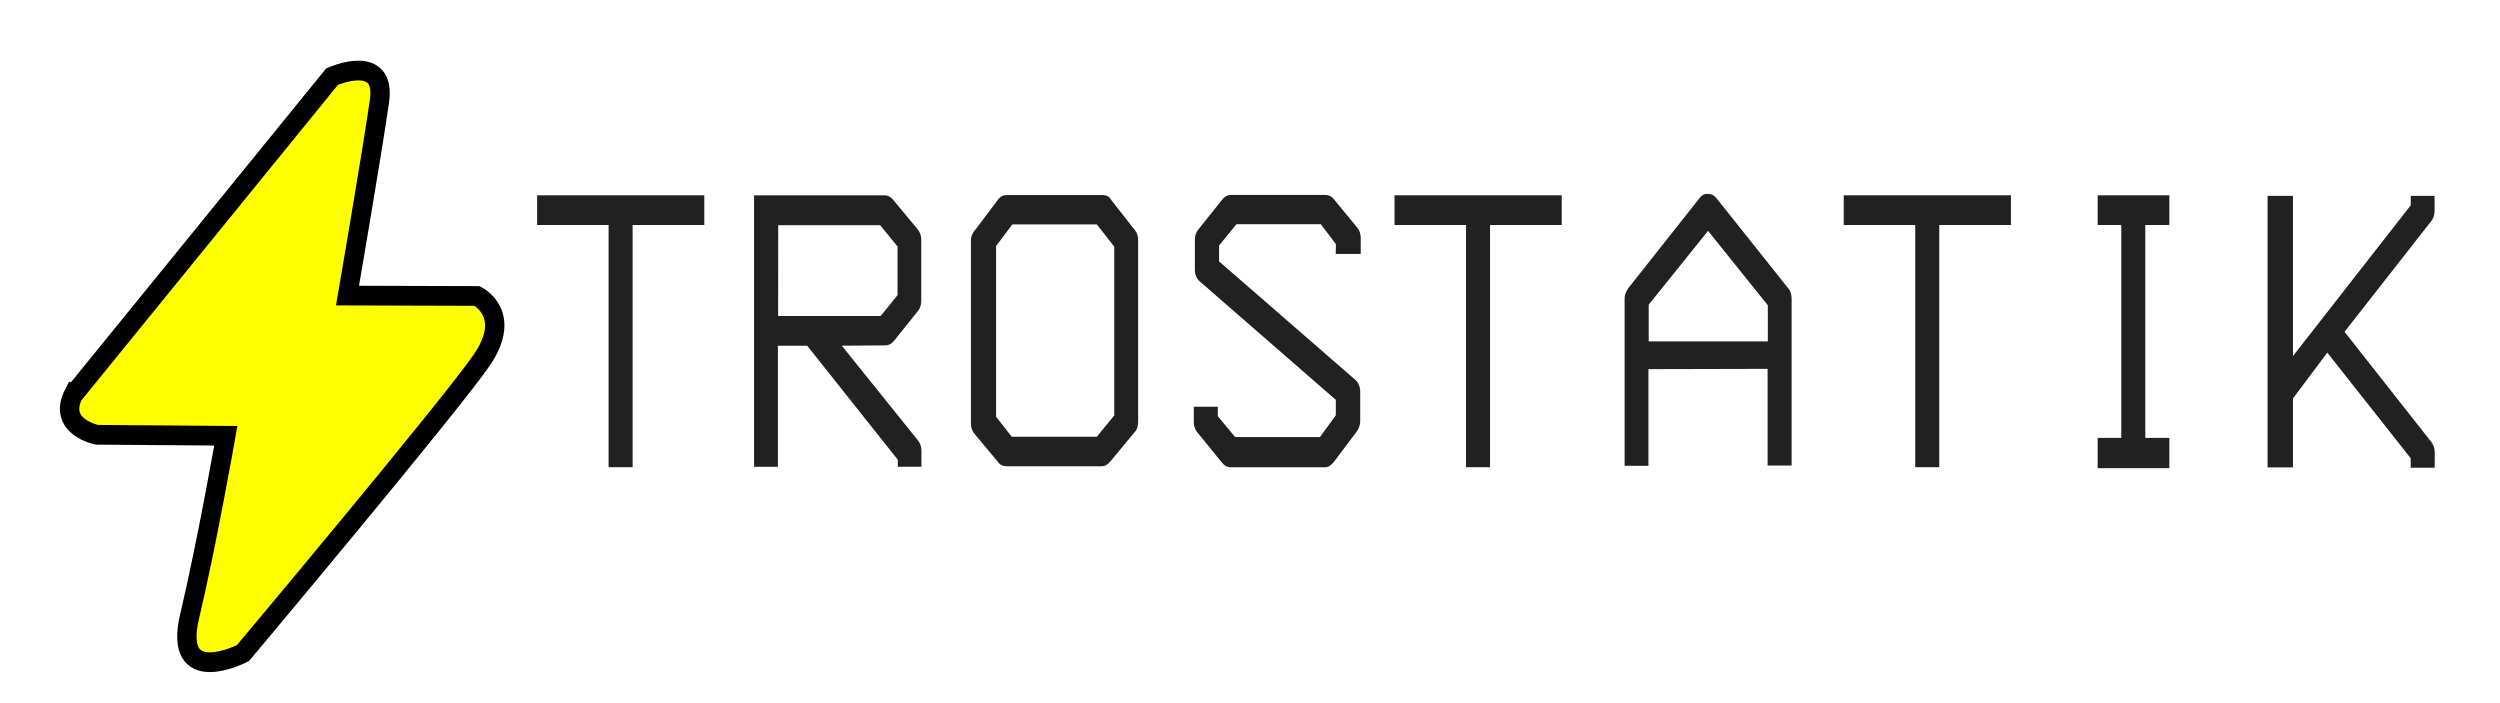 <?xml version="1.0" encoding="UTF-8" standalone="no"?>
<svg
   width="128mm"
   height="36mm"
   version="1.1"
   viewBox="0 0 128 36"
   id="svg1343"
   sodipodi:docname="logo.svg"
   inkscape:export-filename="logo_square.png"
   inkscape:export-xdpi="151.3"
   inkscape:export-ydpi="151.3"
   inkscape:version="1.2.2 (b0a8486541, 2022-12-01)"
   xmlns:inkscape="http://www.inkscape.org/namespaces/inkscape"
   xmlns:sodipodi="http://sodipodi.sourceforge.net/DTD/sodipodi-0.dtd"
   xmlns="http://www.w3.org/2000/svg"
   xmlns:svg="http://www.w3.org/2000/svg">
  <sodipodi:namedview
     id="namedview1345"
     pagecolor="#ffffff"
     bordercolor="#666666"
     borderopacity="1.0"
     inkscape:showpageshadow="2"
     inkscape:pageopacity="0.0"
     inkscape:pagecheckerboard="0"
     inkscape:deskcolor="#d1d1d1"
     inkscape:document-units="mm"
     showgrid="false"
     inkscape:zoom="2.7140462"
     inkscape:cx="189.01668"
     inkscape:cy="68.163909"
     inkscape:window-width="1894"
     inkscape:window-height="1014"
     inkscape:window-x="11"
     inkscape:window-y="51"
     inkscape:window-maximized="1"
     inkscape:current-layer="g1341" />
  <defs
     id="defs1317">
    <linearGradient
       id="linearGradient928"
       x1="18.9"
       x2="84.1"
       y1="51.9"
       y2="51.9"
       gradientTransform="translate(-3.2,-5.86)"
       gradientUnits="userSpaceOnUse">
      <stop
         stop-color="#ff0"
         offset="0"
         id="stop1303" />
    </linearGradient>
    <filter
       id="filter2803"
       x="-0.023"
       y="-0.017"
       width="1.32"
       height="1.33"
       color-interpolation-filters="sRGB"
       inkscape:auto-region="false">
      <feFlood
         flood-color="rgb(0,0,0)"
         result="flood"
         id="feFlood1306" />
      <feComposite
         in="flood"
         in2="SourceGraphic"
         operator="in"
         result="composite1"
         id="feComposite1308" />
      <feGaussianBlur
         in="composite1"
         result="blur"
         id="feGaussianBlur1310" />
      <feOffset
         dx="6"
         dy="6"
         result="offset"
         id="feOffset1312" />
      <feComposite
         in="SourceGraphic"
         in2="offset"
         result="composite2"
         id="feComposite1314" />
    </filter>
  </defs>
  <g
     transform="translate(-33.6 -31.3)"
     id="g1341">
    <path
       transform="matrix(0.335,0,0,0.341,29.9,32.323)"
       d="M 16.4,50.1 55.8,2.5 c 0,0 8.3,-3.65 7.24,3.68 -1.06,7.33 -4.88,29.2 -4.88,29.2 l 19.8,0.059 c 0,0 5.56,2.66 0.717,9.62 -4.85,6.95 -36.5,44 -36.5,44 0,0 -10.8,5.5 -8.15,-5.53 2.66,-11 5.53,-27.1 5.53,-27.1 l -19.7,-0.147 c 0,0 -6.15,-1.19 -3.52,-6.2 z"
       fill="url(#linearGradient928)"
       filter="url(#filter2803)"
       stroke="#000000"
       stroke-width="2.96"
       id="path1319"
       style="fill:url(#linearGradient928)" />
    <g
       fill="#212121"
       stroke-width=".265"
       aria-label="TROSTATIK"
       id="g1339">
      <path
         d="m61.1 41.3h8.56v1.52h-3.67v12.4h-1.23v-12.4h-3.66z"
         id="path1321" />
      <path
         d="m76.7 49 3.9 4.85q0.178 0.216 0.178 0.533v0.813h-1.21v-0.356l-4.64-5.84h-1.5v6.2h-1.22v-13.9h6.69q0.241 0 0.432 0.229l1.26 1.52q0.178 0.216 0.178 0.533v3.12q0 0.318-0.178 0.533l-1.22 1.52q-0.19 0.229-0.432 0.229zm-3.26-1.52h5.25l0.864-1.07v-2.49l-0.889-1.09h-5.22z"
         id="path1323" />
      <path
         d="m84.6 43.9v8.74l0.8 1.02h4.36l0.889-1.09v-8.64l-0.889-1.14h-4.33zm-1.08-0.813 1.18-1.57q0.165-0.229 0.444-0.229h4.89q0.33 0 0.444 0.229l1.23 1.57q0.165 0.19 0.165 0.533v9.27q0 0.356-0.178 0.533l-1.26 1.52q-0.19 0.229-0.432 0.229h-4.86q-0.292 0-0.432-0.203l-1.21-1.45q-0.19-0.216-0.19-0.559v-9.37q0-0.241 0.203-0.508z"
         id="path1325" />
      <path
         d="m102 43.8-0.775-1.02h-4.32l-0.889 1.09v0.813l6.96 6.05q0.267 0.229 0.267 0.635v1.5q0 0.254-0.165 0.508l-1.18 1.57q-0.229 0.279-0.444 0.279h-4.85q-0.241 0-0.432-0.229l-1.26-1.55q-0.19-0.229-0.19-0.533v-0.787h1.23v0.483l0.889 1.07h4.34l0.813-1.12v-0.787l-6.95-6.05q-0.267-0.229-0.267-0.635v-1.52q0-0.305 0.19-0.533l1.24-1.55q0.165-0.203 0.432-0.203h4.81q0.267 0 0.432 0.203l1.21 1.47q0.178 0.216 0.178 0.533v0.813h-1.28z"
         id="path1327" />
      <path
         d="m105 41.3h8.56v1.52h-3.67v12.4h-1.23v-12.4h-3.66z"
         id="path1329" />
      <path
         d="m118 50.2v4.95h-1.22v-8.59q0-0.229 0.19-0.508l3.64-4.6q0.165-0.229 0.406-0.229 0.292 0 0.47 0.229l3.68 4.62q0.165 0.19 0.165 0.533v8.53h-1.23v-4.95zm0.013-1.42h6.1v-1.85l-3.06-3.81-3.04 3.78z"
         id="path1331" />
      <path
         d="m128 41.3h8.56v1.52h-3.67v12.4h-1.23v-12.4h-3.66z"
         id="path1333" />
      <path
         d="m141 41.3h3.67v1.52h-1.23v10.9h1.23v1.55h-3.67v-1.55h1.21v-10.9h-1.21z"
         id="path1335" />
      <path
         d="m151 51.7v3.53h-1.3v-13.9h1.3v8.2l6.03-7.72v-0.483h1.22v0.787q0 0.305-0.19 0.533l-4.42 5.64 4.44 5.64q0.178 0.216 0.178 0.533v0.787h-1.23v-0.483l-4.27-5.41z"
         id="path1337" />
    </g>
  </g>
</svg>
